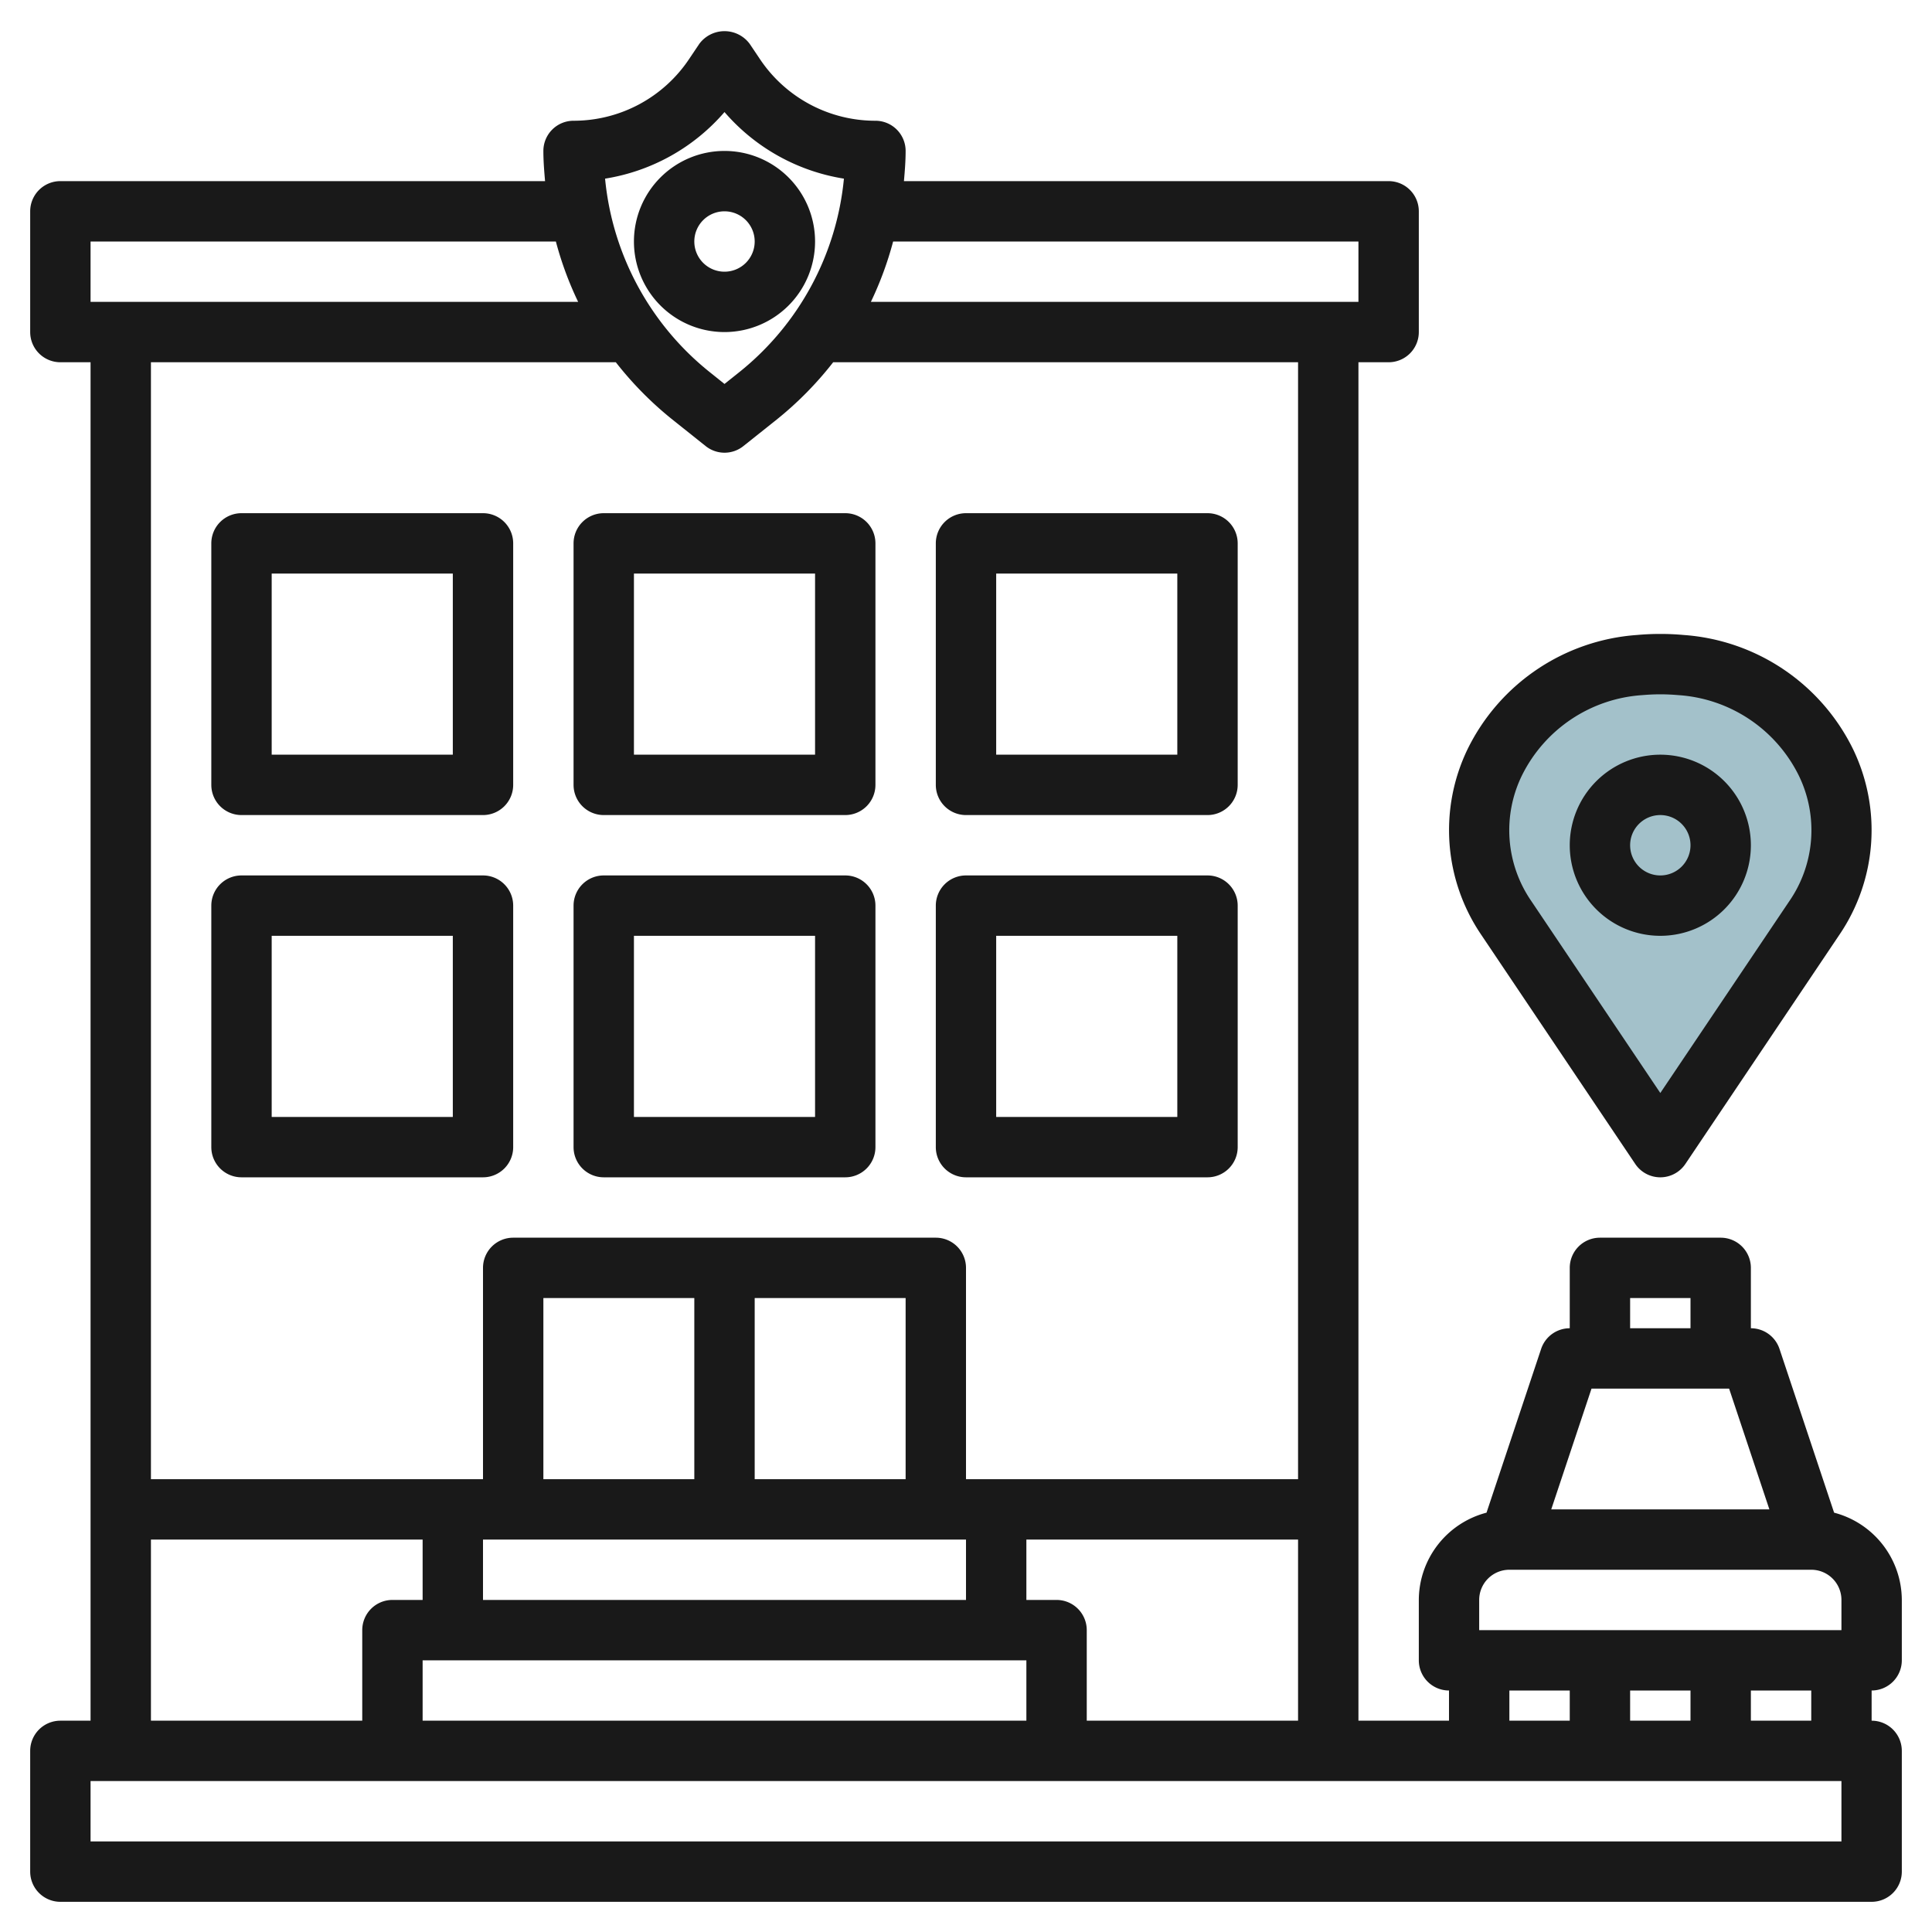 <svg id="Layer_3" height="512" viewBox="0 0 64 64" width="512" xmlns="http://www.w3.org/2000/svg" data-name="Layer 3"><path d="m60.1 30.411c2.285-3.4 0-7.979-4.413-8.38q-.339-.031-.687-.031t-.687.031c-4.418.4-6.7 4.981-4.413 8.38l5.1 7.589z" fill="#a3c1ca"/><g fill="#191919"><path d="m27 8a3 3 0 1 0 -3 3 3 3 0 0 0 3-3zm-4 0a1 1 0 1 1 1 1 1 1 0 0 1 -1-1z"/><path d="m8 27h8a1 1 0 0 0 1-1v-8a1 1 0 0 0 -1-1h-8a1 1 0 0 0 -1 1v8a1 1 0 0 0 1 1zm1-8h6v6h-6z"/><path d="m20 27h8a1 1 0 0 0 1-1v-8a1 1 0 0 0 -1-1h-8a1 1 0 0 0 -1 1v8a1 1 0 0 0 1 1zm1-8h6v6h-6z"/><path d="m32 27h8a1 1 0 0 0 1-1v-8a1 1 0 0 0 -1-1h-8a1 1 0 0 0 -1 1v8a1 1 0 0 0 1 1zm1-8h6v6h-6z"/><path d="m8 39h8a1 1 0 0 0 1-1v-8a1 1 0 0 0 -1-1h-8a1 1 0 0 0 -1 1v8a1 1 0 0 0 1 1zm1-8h6v6h-6z"/><path d="m20 39h8a1 1 0 0 0 1-1v-8a1 1 0 0 0 -1-1h-8a1 1 0 0 0 -1 1v8a1 1 0 0 0 1 1zm1-8h6v6h-6z"/><path d="m32 39h8a1 1 0 0 0 1-1v-8a1 1 0 0 0 -1-1h-8a1 1 0 0 0 -1 1v8a1 1 0 0 0 1 1zm1-8h6v6h-6z"/><path d="m63 55v-2a3 3 0 0 0 -2.243-2.891l-1.809-5.425a1 1 0 0 0 -.948-.684v-2a1 1 0 0 0 -1-1h-4a1 1 0 0 0 -1 1v2a1 1 0 0 0 -.948.684l-1.809 5.425a3 3 0 0 0 -2.243 2.891v2a1 1 0 0 0 1 1v1h-3v-45h1a1 1 0 0 0 1-1v-4a1 1 0 0 0 -1-1h-16.056c.029-.331.056-.663.056-1a1 1 0 0 0 -1-1 4.6 4.6 0 0 1 -3.832-2.051l-.336-.5a1.039 1.039 0 0 0 -1.664 0l-.336.5a4.6 4.6 0 0 1 -3.832 2.051 1 1 0 0 0 -1 1c0 .337.027.669.056 1h-16.056a1 1 0 0 0 -1 1v4a1 1 0 0 0 1 1h1v45h-1a1 1 0 0 0 -1 1v4a1 1 0 0 0 1 1h60a1 1 0 0 0 1-1v-4a1 1 0 0 0 -1-1v-1a1 1 0 0 0 1-1zm-4.387-5h-7.226l1.334-4h4.558zm-4.613-7h2v1h-2zm-5 10a1 1 0 0 1 1-1h10a1 1 0 0 1 1 1v1h-12zm5 4v-1h2v1zm-4-1h2v1h-2zm-14 1v-3a1 1 0 0 0 -1-1h-1v-2h9v6zm-6-8h-5v-6h5zm-7 0h-5v-6h5zm9 2v2h-16v-2zm2 4v2h-20v-2zm11-47v2h-16.151a11.328 11.328 0 0 0 .737-2zm-21-4.288a6.594 6.594 0 0 0 3.956 2.206 9.351 9.351 0 0 1 -3.485 6.425l-.471.376-.471-.377a9.346 9.346 0 0 1 -3.485-6.424 6.594 6.594 0 0 0 3.956-2.206zm-21 4.288h15.414a11.253 11.253 0 0 0 .738 2h-16.152zm17.4 4a11.518 11.518 0 0 0 1.876 1.9l1.1.877a1 1 0 0 0 1.25 0l1.1-.876a11.485 11.485 0 0 0 1.874-1.901h15.4v37h-11v-7a1 1 0 0 0 -1-1h-14a1 1 0 0 0 -1 1v7h-11v-37zm-15.4 39h9v2h-1a1 1 0 0 0 -1 1v3h-7zm56 10h-58v-2h58zm-1-4h-2v-1h2z"/><path d="m54.17 38.558a1 1 0 0 0 1.66 0l5.1-7.589a6.167 6.167 0 0 0 .458-6.145 6.781 6.781 0 0 0 -5.611-3.789 8.581 8.581 0 0 0 -1.554 0 6.781 6.781 0 0 0 -5.611 3.789 6.167 6.167 0 0 0 .458 6.145zm-3.752-12.874a4.8 4.8 0 0 1 3.982-2.657c.2-.017.4-.027.6-.027s.4.01.6.027a4.8 4.8 0 0 1 3.984 2.657 4.134 4.134 0 0 1 -.312 4.17l-4.272 6.353-4.27-6.353a4.134 4.134 0 0 1 -.312-4.17z"/><path d="m55 31a3 3 0 1 0 -3-3 3 3 0 0 0 3 3zm0-4a1 1 0 1 1 -1 1 1 1 0 0 1 1-1z"/></g></svg>
